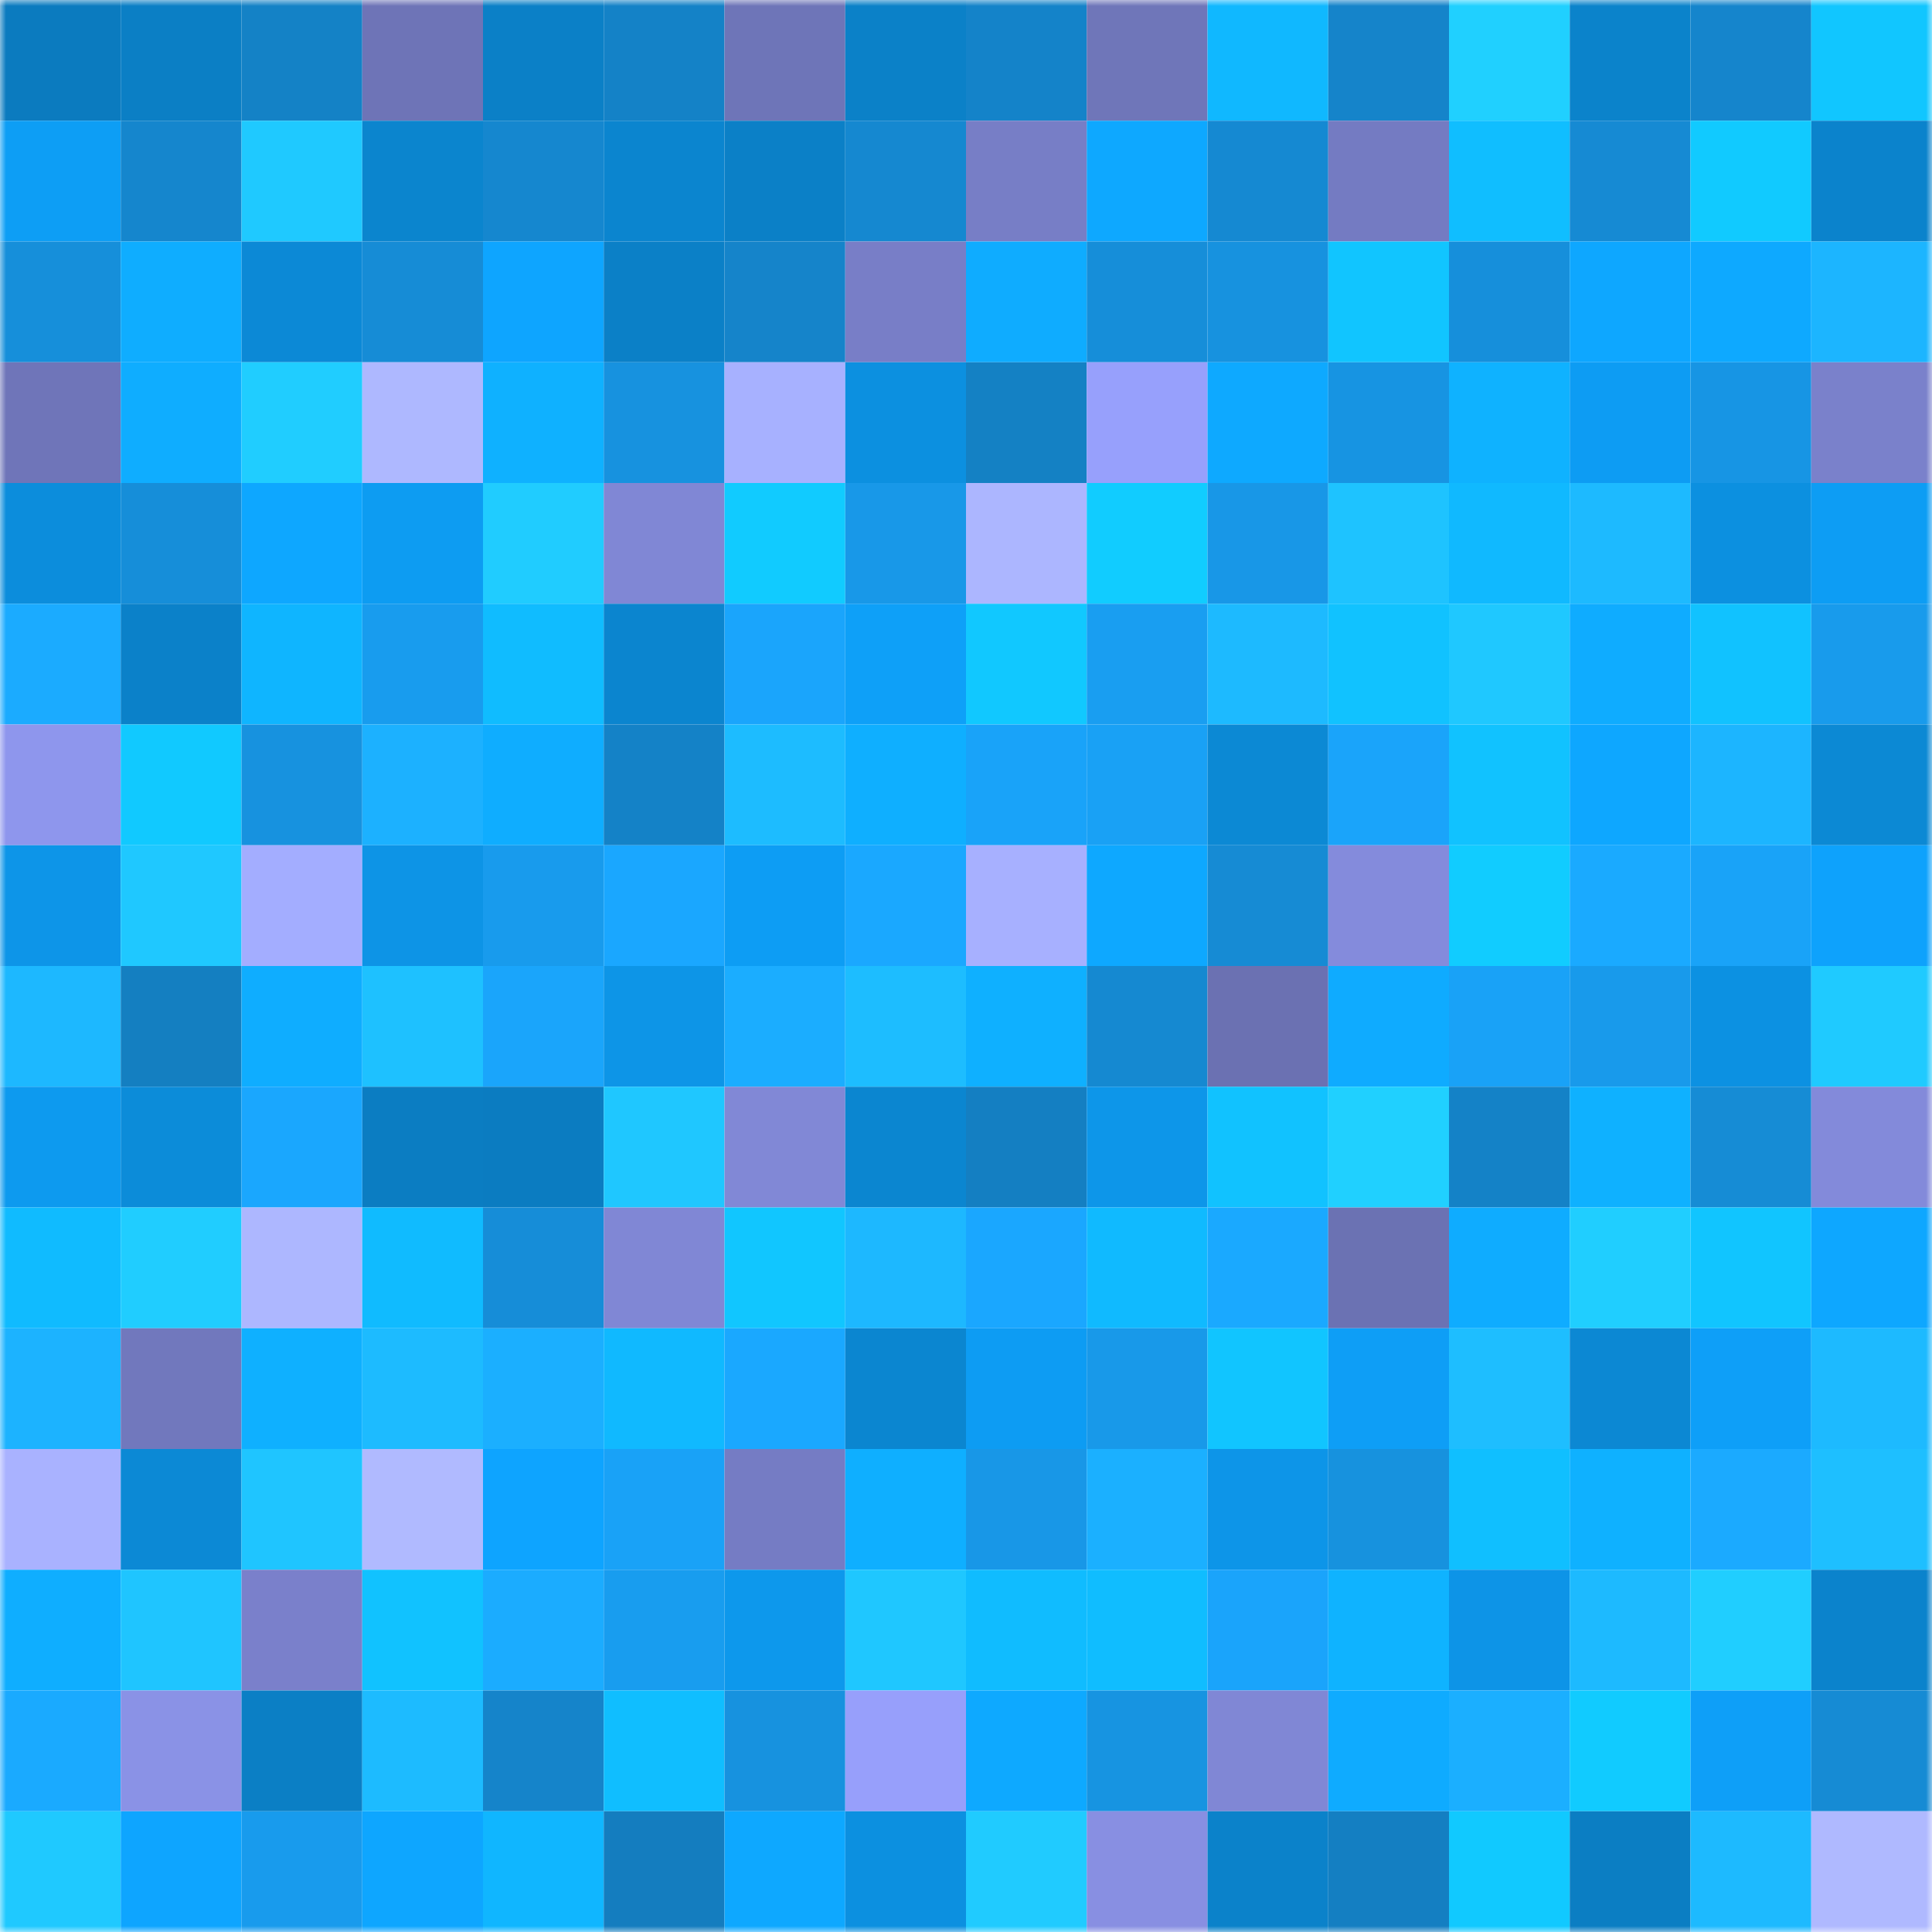 <svg viewBox="0 0 160 160" fill="none" role="img" xmlns="http://www.w3.org/2000/svg" width="240" height="240" name="ens%2Cpayperview.eth"><mask id="2040738841" mask-type="alpha" maskUnits="userSpaceOnUse" x="0" y="0" width="160" height="160"><rect width="160" height="160" fill="#FFFFFF"></rect></mask><g mask="url(#2040738841)"><rect x="0" y="0" width="10" height="10" fill="#0b7bbf"></rect><rect x="10" y="0" width="10" height="10" fill="#0b7fc5"></rect><rect x="20" y="0" width="10" height="10" fill="#1482c6"></rect><rect x="30" y="0" width="10" height="10" fill="#6e74b7"></rect><rect x="40" y="0" width="10" height="10" fill="#0b80c7"></rect><rect x="50" y="0" width="10" height="10" fill="#1482c7"></rect><rect x="60" y="0" width="10" height="10" fill="#6e75b8"></rect><rect x="70" y="0" width="10" height="10" fill="#0b81c8"></rect><rect x="80" y="0" width="10" height="10" fill="#1483c9"></rect><rect x="90" y="0" width="10" height="10" fill="#6f76b9"></rect><rect x="100" y="0" width="10" height="10" fill="#10b8ff"></rect><rect x="110" y="0" width="10" height="10" fill="#1584ca"></rect><rect x="120" y="0" width="10" height="10" fill="#20d0ff"></rect><rect x="130" y="0" width="10" height="10" fill="#0b83cb"></rect><rect x="140" y="0" width="10" height="10" fill="#1585cc"></rect><rect x="150" y="0" width="10" height="10" fill="#11c6ff"></rect><rect x="0" y="10" width="10" height="10" fill="#0d9ef5"></rect><rect x="10" y="10" width="10" height="10" fill="#1586cd"></rect><rect x="20" y="10" width="10" height="10" fill="#1fc9ff"></rect><rect x="30" y="10" width="10" height="10" fill="#0b85ce"></rect><rect x="40" y="10" width="10" height="10" fill="#1587cf"></rect><rect x="50" y="10" width="10" height="10" fill="#0b85cf"></rect><rect x="60" y="10" width="10" height="10" fill="#0b80c7"></rect><rect x="70" y="10" width="10" height="10" fill="#1588d0"></rect><rect x="80" y="10" width="10" height="10" fill="#777ec6"></rect><rect x="90" y="10" width="10" height="10" fill="#0ea8ff"></rect><rect x="100" y="10" width="10" height="10" fill="#1589d2"></rect><rect x="110" y="10" width="10" height="10" fill="#747bc2"></rect><rect x="120" y="10" width="10" height="10" fill="#10beff"></rect><rect x="130" y="10" width="10" height="10" fill="#168ad3"></rect><rect x="140" y="10" width="10" height="10" fill="#11caff"></rect><rect x="150" y="10" width="10" height="10" fill="#0b83cc"></rect><rect x="0" y="20" width="10" height="10" fill="#168fda"></rect><rect x="10" y="20" width="10" height="10" fill="#0fadff"></rect><rect x="20" y="20" width="10" height="10" fill="#0c89d6"></rect><rect x="30" y="20" width="10" height="10" fill="#168cd6"></rect><rect x="40" y="20" width="10" height="10" fill="#0ea5ff"></rect><rect x="50" y="20" width="10" height="10" fill="#0b80c7"></rect><rect x="60" y="20" width="10" height="10" fill="#1584ca"></rect><rect x="70" y="20" width="10" height="10" fill="#787ec7"></rect><rect x="80" y="20" width="10" height="10" fill="#0facff"></rect><rect x="90" y="20" width="10" height="10" fill="#168ed9"></rect><rect x="100" y="20" width="10" height="10" fill="#1792df"></rect><rect x="110" y="20" width="10" height="10" fill="#11c5ff"></rect><rect x="120" y="20" width="10" height="10" fill="#168fdb"></rect><rect x="130" y="20" width="10" height="10" fill="#0ea7ff"></rect><rect x="140" y="20" width="10" height="10" fill="#0ea9ff"></rect><rect x="150" y="20" width="10" height="10" fill="#1cb5ff"></rect><rect x="0" y="30" width="10" height="10" fill="#6f75b9"></rect><rect x="10" y="30" width="10" height="10" fill="#0fadff"></rect><rect x="20" y="30" width="10" height="10" fill="#20cdff"></rect><rect x="30" y="30" width="10" height="10" fill="#aeb8ff"></rect><rect x="40" y="30" width="10" height="10" fill="#0fb1ff"></rect><rect x="50" y="30" width="10" height="10" fill="#1792df"></rect><rect x="60" y="30" width="10" height="10" fill="#a7b1ff"></rect><rect x="70" y="30" width="10" height="10" fill="#0c90e0"></rect><rect x="80" y="30" width="10" height="10" fill="#1481c4"></rect><rect x="90" y="30" width="10" height="10" fill="#97a0fc"></rect><rect x="100" y="30" width="10" height="10" fill="#0ea9ff"></rect><rect x="110" y="30" width="10" height="10" fill="#1794e2"></rect><rect x="120" y="30" width="10" height="10" fill="#0fb2ff"></rect><rect x="130" y="30" width="10" height="10" fill="#0d9cf3"></rect><rect x="140" y="30" width="10" height="10" fill="#1795e4"></rect><rect x="150" y="30" width="10" height="10" fill="#7a81cb"></rect><rect x="0" y="40" width="10" height="10" fill="#0c8ddc"></rect><rect x="10" y="40" width="10" height="10" fill="#168ed9"></rect><rect x="20" y="40" width="10" height="10" fill="#0ea7ff"></rect><rect x="30" y="40" width="10" height="10" fill="#0d9cf2"></rect><rect x="40" y="40" width="10" height="10" fill="#20ccff"></rect><rect x="50" y="40" width="10" height="10" fill="#8087d5"></rect><rect x="60" y="40" width="10" height="10" fill="#11cbff"></rect><rect x="70" y="40" width="10" height="10" fill="#1898e8"></rect><rect x="80" y="40" width="10" height="10" fill="#acb6ff"></rect><rect x="90" y="40" width="10" height="10" fill="#11ccff"></rect><rect x="100" y="40" width="10" height="10" fill="#1897e7"></rect><rect x="110" y="40" width="10" height="10" fill="#1ec3ff"></rect><rect x="120" y="40" width="10" height="10" fill="#10b9ff"></rect><rect x="130" y="40" width="10" height="10" fill="#1dbaff"></rect><rect x="140" y="40" width="10" height="10" fill="#0c90e0"></rect><rect x="150" y="40" width="10" height="10" fill="#0d9df4"></rect><rect x="0" y="50" width="10" height="10" fill="#1babff"></rect><rect x="10" y="50" width="10" height="10" fill="#0b81c9"></rect><rect x="20" y="50" width="10" height="10" fill="#0fb5ff"></rect><rect x="30" y="50" width="10" height="10" fill="#189cee"></rect><rect x="40" y="50" width="10" height="10" fill="#10bcff"></rect><rect x="50" y="50" width="10" height="10" fill="#0b85cf"></rect><rect x="60" y="50" width="10" height="10" fill="#1aa5fc"></rect><rect x="70" y="50" width="10" height="10" fill="#0ea0f8"></rect><rect x="80" y="50" width="10" height="10" fill="#11c8ff"></rect><rect x="90" y="50" width="10" height="10" fill="#199ef1"></rect><rect x="100" y="50" width="10" height="10" fill="#1dbaff"></rect><rect x="110" y="50" width="10" height="10" fill="#11c2ff"></rect><rect x="120" y="50" width="10" height="10" fill="#1fc8ff"></rect><rect x="130" y="50" width="10" height="10" fill="#0facff"></rect><rect x="140" y="50" width="10" height="10" fill="#11c2ff"></rect><rect x="150" y="50" width="10" height="10" fill="#189bec"></rect><rect x="0" y="60" width="10" height="10" fill="#8e96ed"></rect><rect x="10" y="60" width="10" height="10" fill="#11c9ff"></rect><rect x="20" y="60" width="10" height="10" fill="#1792df"></rect><rect x="30" y="60" width="10" height="10" fill="#1cb1ff"></rect><rect x="40" y="60" width="10" height="10" fill="#0fadff"></rect><rect x="50" y="60" width="10" height="10" fill="#1482c7"></rect><rect x="60" y="60" width="10" height="10" fill="#1dbcff"></rect><rect x="70" y="60" width="10" height="10" fill="#0fafff"></rect><rect x="80" y="60" width="10" height="10" fill="#19a3f9"></rect><rect x="90" y="60" width="10" height="10" fill="#19a1f5"></rect><rect x="100" y="60" width="10" height="10" fill="#0c89d4"></rect><rect x="110" y="60" width="10" height="10" fill="#1aa4fa"></rect><rect x="120" y="60" width="10" height="10" fill="#11c2ff"></rect><rect x="130" y="60" width="10" height="10" fill="#0ea7ff"></rect><rect x="140" y="60" width="10" height="10" fill="#1cb5ff"></rect><rect x="150" y="60" width="10" height="10" fill="#0c89d4"></rect><rect x="0" y="70" width="10" height="10" fill="#0d95e8"></rect><rect x="10" y="70" width="10" height="10" fill="#1fc8ff"></rect><rect x="20" y="70" width="10" height="10" fill="#a3adff"></rect><rect x="30" y="70" width="10" height="10" fill="#0d94e6"></rect><rect x="40" y="70" width="10" height="10" fill="#189bed"></rect><rect x="50" y="70" width="10" height="10" fill="#1aa7ff"></rect><rect x="60" y="70" width="10" height="10" fill="#0d9df4"></rect><rect x="70" y="70" width="10" height="10" fill="#1aa8ff"></rect><rect x="80" y="70" width="10" height="10" fill="#a7b0ff"></rect><rect x="90" y="70" width="10" height="10" fill="#0ea8ff"></rect><rect x="100" y="70" width="10" height="10" fill="#168bd4"></rect><rect x="110" y="70" width="10" height="10" fill="#848bdc"></rect><rect x="120" y="70" width="10" height="10" fill="#11ccff"></rect><rect x="130" y="70" width="10" height="10" fill="#1aaaff"></rect><rect x="140" y="70" width="10" height="10" fill="#19a3f8"></rect><rect x="150" y="70" width="10" height="10" fill="#0ea2fc"></rect><rect x="0" y="80" width="10" height="10" fill="#1db8ff"></rect><rect x="10" y="80" width="10" height="10" fill="#147fc1"></rect><rect x="20" y="80" width="10" height="10" fill="#0fadff"></rect><rect x="30" y="80" width="10" height="10" fill="#1ec1ff"></rect><rect x="40" y="80" width="10" height="10" fill="#1aa5fb"></rect><rect x="50" y="80" width="10" height="10" fill="#0d95e7"></rect><rect x="60" y="80" width="10" height="10" fill="#1badff"></rect><rect x="70" y="80" width="10" height="10" fill="#1dbdff"></rect><rect x="80" y="80" width="10" height="10" fill="#0fb0ff"></rect><rect x="90" y="80" width="10" height="10" fill="#1589d1"></rect><rect x="100" y="80" width="10" height="10" fill="#6b71b2"></rect><rect x="110" y="80" width="10" height="10" fill="#0fabff"></rect><rect x="120" y="80" width="10" height="10" fill="#19a2f7"></rect><rect x="130" y="80" width="10" height="10" fill="#189aeb"></rect><rect x="140" y="80" width="10" height="10" fill="#0c91e2"></rect><rect x="150" y="80" width="10" height="10" fill="#1fcaff"></rect><rect x="0" y="90" width="10" height="10" fill="#0d9aef"></rect><rect x="10" y="90" width="10" height="10" fill="#0c8cd9"></rect><rect x="20" y="90" width="10" height="10" fill="#1aa7fe"></rect><rect x="30" y="90" width="10" height="10" fill="#0b7dc2"></rect><rect x="40" y="90" width="10" height="10" fill="#0b7cc1"></rect><rect x="50" y="90" width="10" height="10" fill="#1fc7ff"></rect><rect x="60" y="90" width="10" height="10" fill="#8188d6"></rect><rect x="70" y="90" width="10" height="10" fill="#0b86d0"></rect><rect x="80" y="90" width="10" height="10" fill="#147fc2"></rect><rect x="90" y="90" width="10" height="10" fill="#0d96e9"></rect><rect x="100" y="90" width="10" height="10" fill="#11c2ff"></rect><rect x="110" y="90" width="10" height="10" fill="#20d0ff"></rect><rect x="120" y="90" width="10" height="10" fill="#1482c7"></rect><rect x="130" y="90" width="10" height="10" fill="#0fb1ff"></rect><rect x="140" y="90" width="10" height="10" fill="#168cd5"></rect><rect x="150" y="90" width="10" height="10" fill="#838ada"></rect><rect x="0" y="100" width="10" height="10" fill="#10bbff"></rect><rect x="10" y="100" width="10" height="10" fill="#20cdff"></rect><rect x="20" y="100" width="10" height="10" fill="#adb7ff"></rect><rect x="30" y="100" width="10" height="10" fill="#10bbff"></rect><rect x="40" y="100" width="10" height="10" fill="#168dd8"></rect><rect x="50" y="100" width="10" height="10" fill="#8087d5"></rect><rect x="60" y="100" width="10" height="10" fill="#11c6ff"></rect><rect x="70" y="100" width="10" height="10" fill="#1db8ff"></rect><rect x="80" y="100" width="10" height="10" fill="#1aa7ff"></rect><rect x="90" y="100" width="10" height="10" fill="#10baff"></rect><rect x="100" y="100" width="10" height="10" fill="#1aa9ff"></rect><rect x="110" y="100" width="10" height="10" fill="#6b72b3"></rect><rect x="120" y="100" width="10" height="10" fill="#0facff"></rect><rect x="130" y="100" width="10" height="10" fill="#20ceff"></rect><rect x="140" y="100" width="10" height="10" fill="#11c5ff"></rect><rect x="150" y="100" width="10" height="10" fill="#0ea7ff"></rect><rect x="0" y="110" width="10" height="10" fill="#1cb3ff"></rect><rect x="10" y="110" width="10" height="10" fill="#7178bd"></rect><rect x="20" y="110" width="10" height="10" fill="#0fb0ff"></rect><rect x="30" y="110" width="10" height="10" fill="#1dbbff"></rect><rect x="40" y="110" width="10" height="10" fill="#1bafff"></rect><rect x="50" y="110" width="10" height="10" fill="#10b9ff"></rect><rect x="60" y="110" width="10" height="10" fill="#1aa8ff"></rect><rect x="70" y="110" width="10" height="10" fill="#0b86d0"></rect><rect x="80" y="110" width="10" height="10" fill="#0d9cf3"></rect><rect x="90" y="110" width="10" height="10" fill="#1899e9"></rect><rect x="100" y="110" width="10" height="10" fill="#11c5ff"></rect><rect x="110" y="110" width="10" height="10" fill="#0e9ef6"></rect><rect x="120" y="110" width="10" height="10" fill="#1ebeff"></rect><rect x="130" y="110" width="10" height="10" fill="#0c88d3"></rect><rect x="140" y="110" width="10" height="10" fill="#0e9ff8"></rect><rect x="150" y="110" width="10" height="10" fill="#1dbaff"></rect><rect x="0" y="120" width="10" height="10" fill="#a9b2ff"></rect><rect x="10" y="120" width="10" height="10" fill="#0c89d5"></rect><rect x="20" y="120" width="10" height="10" fill="#1fc5ff"></rect><rect x="30" y="120" width="10" height="10" fill="#b0baff"></rect><rect x="40" y="120" width="10" height="10" fill="#0ea4ff"></rect><rect x="50" y="120" width="10" height="10" fill="#19a2f7"></rect><rect x="60" y="120" width="10" height="10" fill="#757cc4"></rect><rect x="70" y="120" width="10" height="10" fill="#0fafff"></rect><rect x="80" y="120" width="10" height="10" fill="#1897e7"></rect><rect x="90" y="120" width="10" height="10" fill="#1bb0ff"></rect><rect x="100" y="120" width="10" height="10" fill="#0d95e8"></rect><rect x="110" y="120" width="10" height="10" fill="#1792de"></rect><rect x="120" y="120" width="10" height="10" fill="#10bfff"></rect><rect x="130" y="120" width="10" height="10" fill="#0fb1ff"></rect><rect x="140" y="120" width="10" height="10" fill="#1baaff"></rect><rect x="150" y="120" width="10" height="10" fill="#1ebfff"></rect><rect x="0" y="130" width="10" height="10" fill="#0faeff"></rect><rect x="10" y="130" width="10" height="10" fill="#1fc5ff"></rect><rect x="20" y="130" width="10" height="10" fill="#7a80cb"></rect><rect x="30" y="130" width="10" height="10" fill="#11c2ff"></rect><rect x="40" y="130" width="10" height="10" fill="#1bacff"></rect><rect x="50" y="130" width="10" height="10" fill="#189def"></rect><rect x="60" y="130" width="10" height="10" fill="#0d98ec"></rect><rect x="70" y="130" width="10" height="10" fill="#1fc7ff"></rect><rect x="80" y="130" width="10" height="10" fill="#10bcff"></rect><rect x="90" y="130" width="10" height="10" fill="#10bdff"></rect><rect x="100" y="130" width="10" height="10" fill="#1aa4fb"></rect><rect x="110" y="130" width="10" height="10" fill="#0fb3ff"></rect><rect x="120" y="130" width="10" height="10" fill="#0d94e7"></rect><rect x="130" y="130" width="10" height="10" fill="#1dbaff"></rect><rect x="140" y="130" width="10" height="10" fill="#20ceff"></rect><rect x="150" y="130" width="10" height="10" fill="#0b83cc"></rect><rect x="0" y="140" width="10" height="10" fill="#1aaaff"></rect><rect x="10" y="140" width="10" height="10" fill="#8a92e6"></rect><rect x="20" y="140" width="10" height="10" fill="#0b7fc5"></rect><rect x="30" y="140" width="10" height="10" fill="#1dbbff"></rect><rect x="40" y="140" width="10" height="10" fill="#1584ca"></rect><rect x="50" y="140" width="10" height="10" fill="#10beff"></rect><rect x="60" y="140" width="10" height="10" fill="#1792df"></rect><rect x="70" y="140" width="10" height="10" fill="#979ffb"></rect><rect x="80" y="140" width="10" height="10" fill="#0ea9ff"></rect><rect x="90" y="140" width="10" height="10" fill="#1794e1"></rect><rect x="100" y="140" width="10" height="10" fill="#8087d5"></rect><rect x="110" y="140" width="10" height="10" fill="#0fabff"></rect><rect x="120" y="140" width="10" height="10" fill="#1bafff"></rect><rect x="130" y="140" width="10" height="10" fill="#11cbff"></rect><rect x="140" y="140" width="10" height="10" fill="#0e9ff8"></rect><rect x="150" y="140" width="10" height="10" fill="#168bd4"></rect><rect x="0" y="150" width="10" height="10" fill="#1fc9ff"></rect><rect x="10" y="150" width="10" height="10" fill="#0ea5ff"></rect><rect x="20" y="150" width="10" height="10" fill="#189bed"></rect><rect x="30" y="150" width="10" height="10" fill="#0ea6ff"></rect><rect x="40" y="150" width="10" height="10" fill="#10b6ff"></rect><rect x="50" y="150" width="10" height="10" fill="#147dbf"></rect><rect x="60" y="150" width="10" height="10" fill="#0ea8ff"></rect><rect x="70" y="150" width="10" height="10" fill="#0c90e0"></rect><rect x="80" y="150" width="10" height="10" fill="#20cbff"></rect><rect x="90" y="150" width="10" height="10" fill="#888fe2"></rect><rect x="100" y="150" width="10" height="10" fill="#0b82ca"></rect><rect x="110" y="150" width="10" height="10" fill="#147fc2"></rect><rect x="120" y="150" width="10" height="10" fill="#11c9ff"></rect><rect x="130" y="150" width="10" height="10" fill="#0b7ec3"></rect><rect x="140" y="150" width="10" height="10" fill="#1dbaff"></rect><rect x="150" y="150" width="10" height="10" fill="#afb9ff"></rect></g></svg>